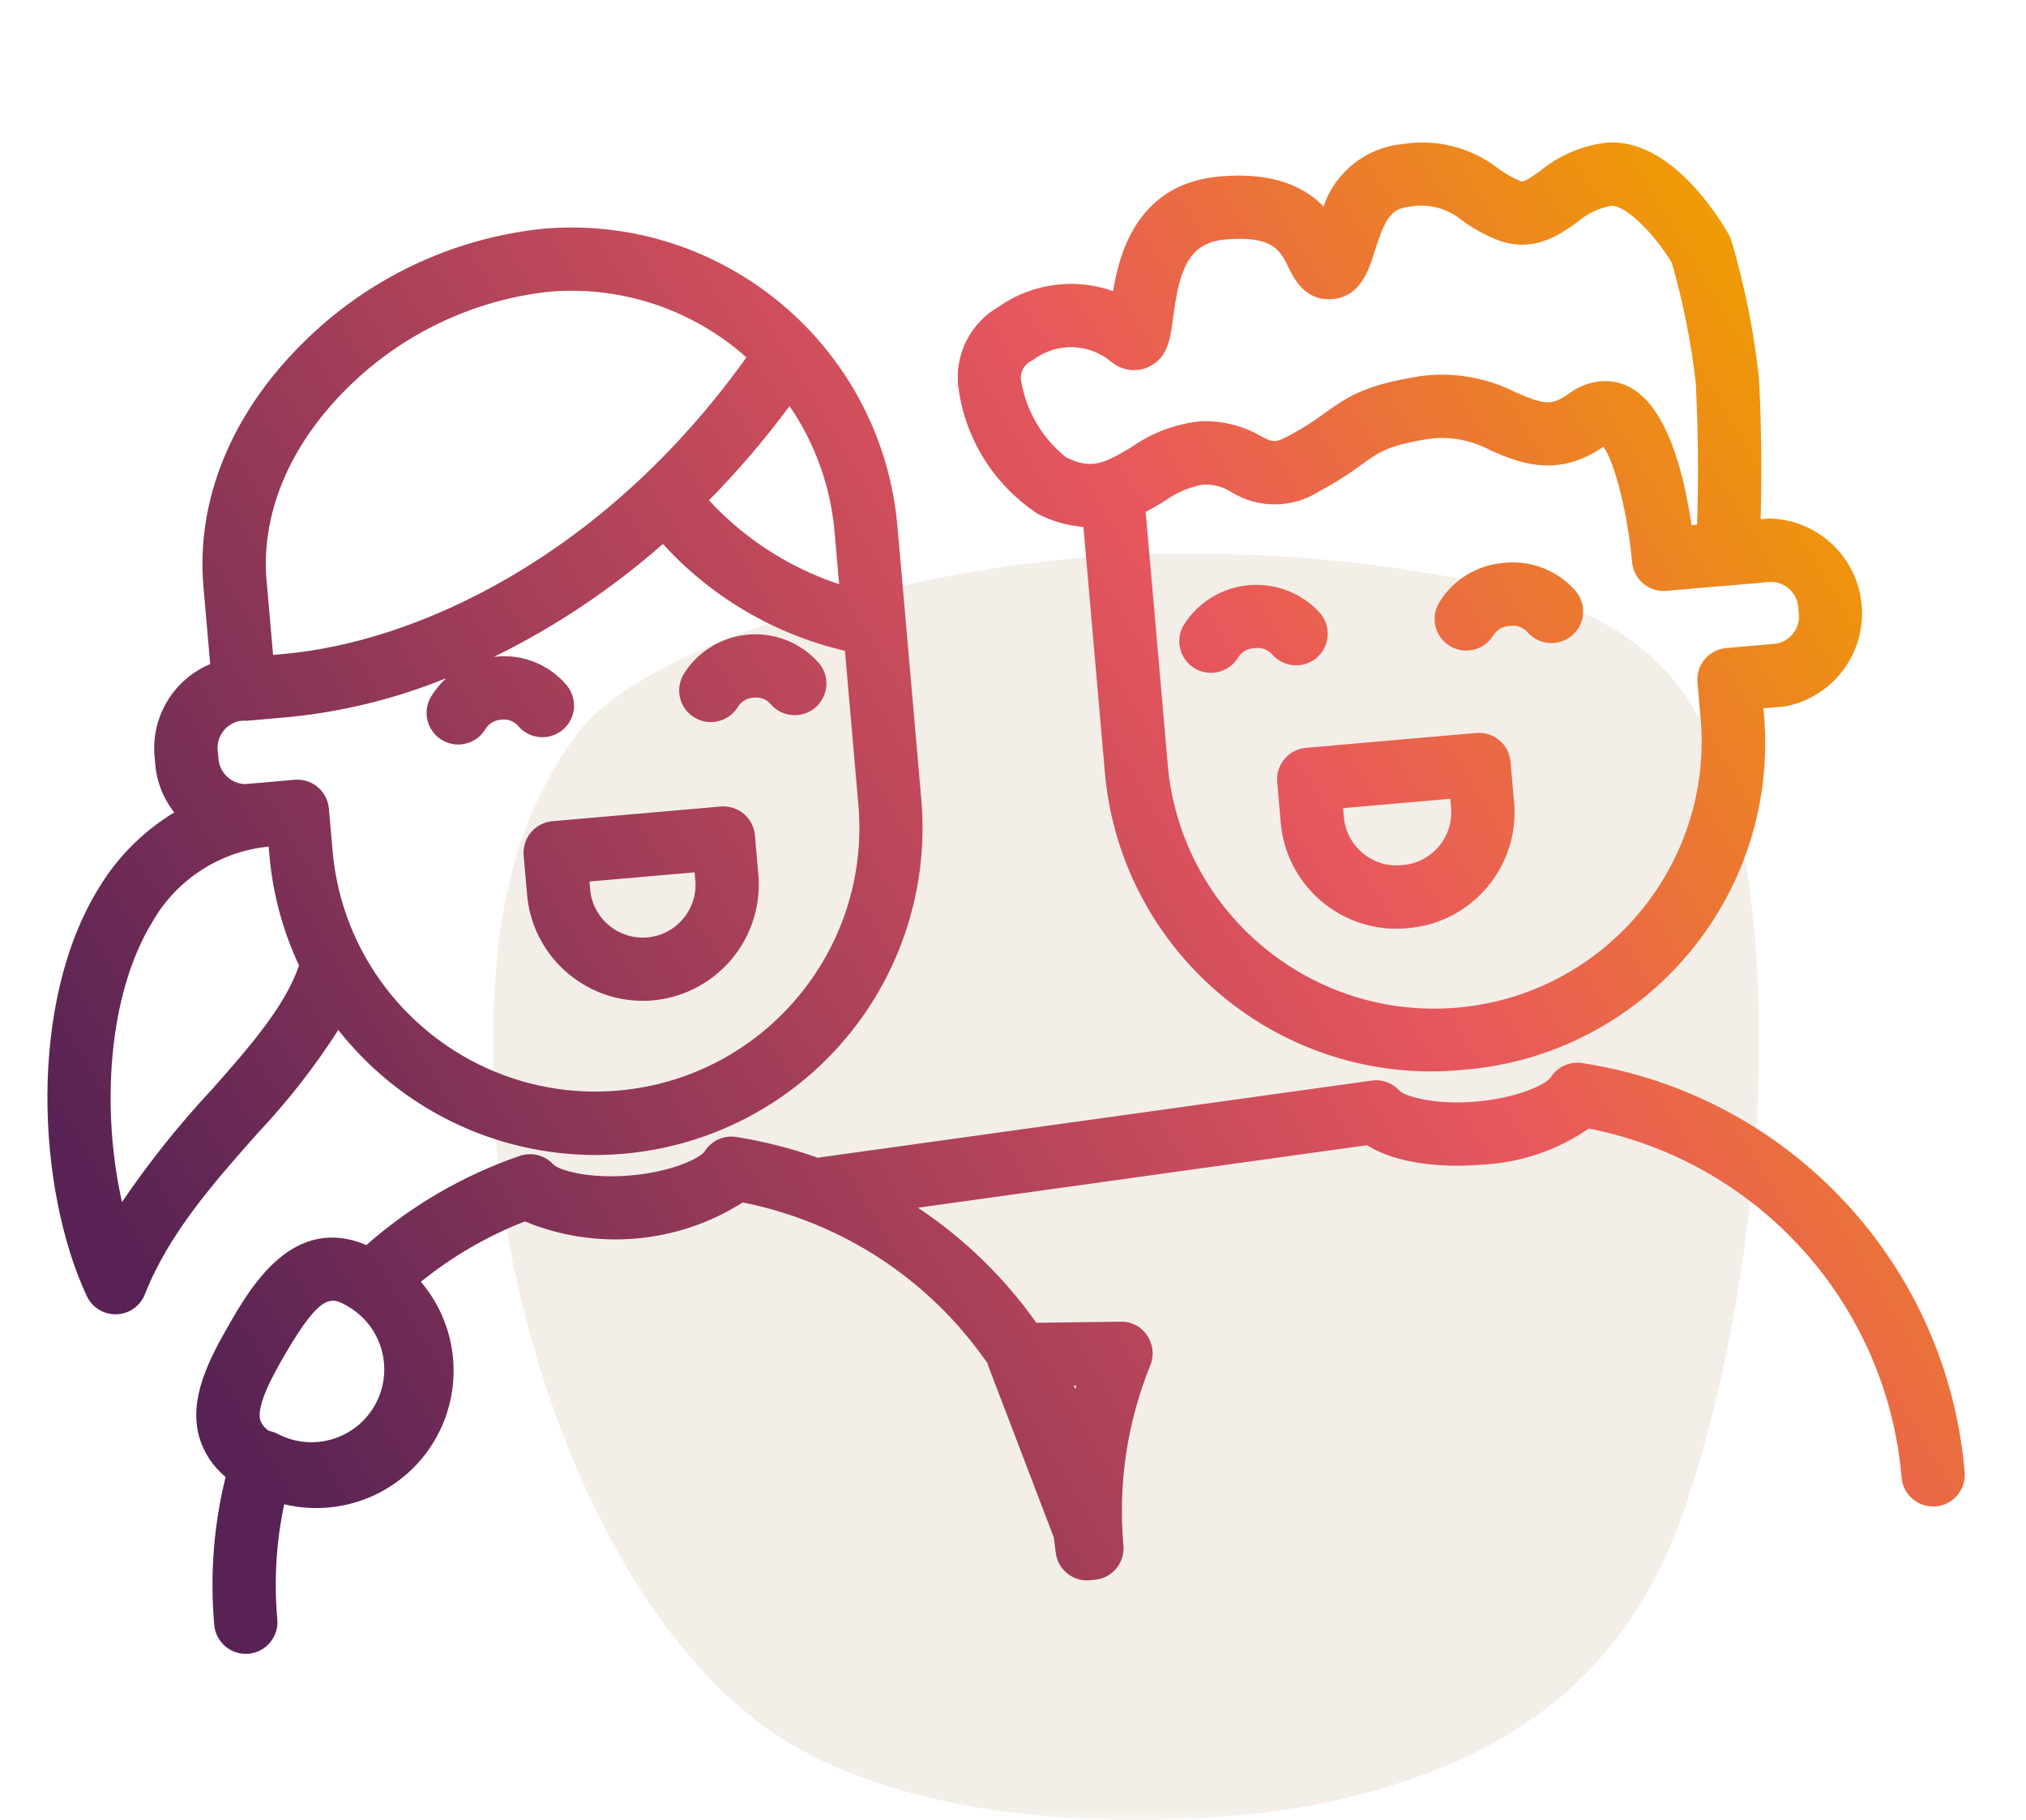 <svg height="115" viewBox="0 0 128 115" width="128" xmlns="http://www.w3.org/2000/svg" xmlns:xlink="http://www.w3.org/1999/xlink"><linearGradient id="a" x1="1.7%" x2="95.3%" y1="75.5%" y2="32.3%"><stop offset="0" stop-color="#582354"/><stop offset=".65" stop-color="#e8575d"/><stop offset="1" stop-color="#ef9e00"/></linearGradient><mask id="b" fill="#fff"><path d="m0 0h128v115h-128z" fill="#fff" fill-rule="evenodd"/></mask><g fill="none"><path d="m110.293 54.611c-2.057-12.234-7.386-15.689-15.614-17.556-6.878-1.494-13.906-2.183-20.943-2.055-14.118 0-32.91 5.417-37.3 11.394s-5.8 13.167-5.142 25.027 6.077 28.856 16.081 36.981 29.451 7.284 37.96 5.136 17.11-6.443 21.13-18.3 5.89-28.389 3.833-40.622" fill="#f4eee9" mask="url(#b)"/><path d="m43.173 42.628c.885-1.446 2.403-2.385 4.092-2.531 1.689-.146 3.346.518 4.466 1.79.464.543.604 1.293.365 1.967-.238.674-.818 1.169-1.521 1.3-.703.131-1.422-.124-1.886-.667-.256-.298-.642-.45-1.032-.408-.425.005-.818.227-1.042.589-.57.933-1.784 1.235-2.725.678-.941-.557-1.26-1.766-.717-2.715zm-9.856 14.083-.233-2.658c-.046-.528.12-1.054.461-1.46.341-.406.83-.66 1.358-.706l10.626-.928c1.1-.096 2.07.718 2.166 1.818l.232 2.658c.119 1.951-.544 3.87-1.841 5.331-1.298 1.462-3.124 2.347-5.076 2.461-.135.006-.27.01-.4.01-3.711-.007-6.835-2.778-7.285-6.462 0-.021-.007-.043-.008-.064zm3.926-1.014.055.63c.227 1.782 1.825 3.065 3.614 2.901 1.789-.164 3.127-1.716 3.026-3.51l-.053-.6zm-20.985 15.925c-2.753 3.11-5.6 6.327-7.1 10.15-.291.746-1 1.246-1.8 1.271h-.064c-.777 0-1.483-.45-1.812-1.154-3.144-6.738-3.743-18.519.772-25.8 1.176-1.948 2.809-3.58 4.757-4.756-.745-.944-1.172-2.099-1.221-3.3-.34-2.58 1.09-5.068 3.49-6.073l-.426-4.882c-.475-5.432 1.73-10.88 6.209-15.337 4.091-4.112 9.475-6.686 15.244-7.288 11.372-.983 21.392 7.429 22.393 18.8l1.507 17.251c.477 5.463-1.236 10.891-4.761 15.091-3.526 4.2-8.576 6.827-14.039 7.303-.609.053-1.215.079-1.814.079-6.331-.012-12.307-2.923-16.219-7.9-1.497 2.337-3.21 4.528-5.116 6.545zm36.467-38.029c-.248-2.846-1.228-5.579-2.844-7.934-1.555 2.101-3.255 4.09-5.089 5.953 2.249 2.433 5.077 4.257 8.222 5.3zm-35.878 3.134.406 4.652.666-.059c8.316-.727 20.176-6.068 29.239-18.739-3.417-3.046-7.94-4.547-12.5-4.147-4.829.539-9.332 2.703-12.769 6.138-3.624 3.607-5.417 7.923-5.047 12.155zm-3.078 10.809c.016.097.024.194.026.292.015.927.753 1.681 1.68 1.715l3.137-.273c.058-.006.117-.008.176-.008 1.037.001 1.901.793 1.991 1.826l.232 2.658c.801 9.173 8.887 15.961 18.06 15.16 9.173-.801 15.961-8.887 15.16-18.06l-.849-9.726c-4.429-1.032-8.44-3.386-11.5-6.75-3.229 2.843-6.821 5.243-10.683 7.138.056-.005.11-.017.167-.021 1.678-.163 3.33.507 4.421 1.793.464.543.604 1.293.366 1.967-.238.674-.818 1.169-1.521 1.3-.703.131-1.422-.124-1.886-.667-.254-.301-.642-.454-1.033-.409-.425.005-.818.228-1.041.589-.364.615-1.028.989-1.743.981-.715-.008-1.371-.396-1.721-1.019-.35-.623-.342-1.385.022-2.0.261-.435.584-.83.96-1.171-3.174 1.291-6.517 2.118-9.927 2.456l-2.777.243v-.024l-.362.032c-.907.194-1.504 1.062-1.36 1.978zm-.5 21.435c2.449-2.766 4.751-5.385 5.623-7.968-1.021-2.176-1.652-4.515-1.865-6.909l-.052-.6c-3.051.295-5.773 2.043-7.311 4.694-2.9 4.686-3.258 12.017-1.956 17.764 1.672-2.465 3.529-4.799 5.555-6.981zm47.248-44.824c-.115-1.947.882-3.791 2.573-4.762 2.108-1.483 4.803-1.853 7.233-.993.441-2.661 1.681-6.8 6.748-7.244 3.485-.308 5.422.732 6.55 1.9.736-2.18 2.684-3.724 4.974-3.943 2.131-.347 4.311.201 6.024 1.515.43.326.901.595 1.4.8.2.076.274.106 1.29-.623 1.188-.976 2.63-1.592 4.156-1.778 4.052-.356 7.166 4.762 7.75 5.791.076.133.137.274.18.421.831 2.817 1.41 5.702 1.731 8.622.004.038.007.076.009.114.152 2.931.181 5.894.1 8.84l.42-.036c.076-.007.153-.01.229-.008 3.032.119 5.497 2.485 5.739 5.51.242 3.025-1.814 5.753-4.788 6.353-.048.008-.1.014-.143.018l-1.281.112.054.63c.859 11.392-7.667 21.328-19.057 22.211-.682.067-1.361.1-2.033.1-10.619-.032-19.495-8.089-20.55-18.656l-1.376-15.748c-1.004-.079-1.982-.358-2.877-.821-2.855-1.871-4.714-4.929-5.061-8.325zm48.202 12.894v-.008l-3.439.3c-.059.006-.118.008-.177.008-1.035-.001-1.898-.792-1.99-1.823-.273-3.061-1.092-6.295-1.808-7.29-2.946 2.019-5.343 1-7.1.246-1.173-.645-2.516-.91-3.846-.76-2.644.424-3.194.82-4.29 1.61-.872.647-1.791 1.227-2.75 1.737-1.677 1.063-3.813 1.079-5.506.042-.545-.353-1.189-.522-1.837-.481-.873.164-1.697.523-2.413 1.048-.365.22-.758.455-1.18.677l1.426 16.327c1.003 9.137 9.125 15.797 18.281 14.991 9.156-.806 15.99-8.782 15.381-17.954l-.227-2.6c-.096-1.1.718-2.07 1.818-2.166l3.188-.279c.913-.181 1.523-1.047 1.387-1.967-.012-.081-.019-.162-.021-.244-.029-.928-.779-1.671-1.707-1.692zm-44.21-13.01c.312 1.918 1.326 3.652 2.844 4.865 1.609.8 2.434.377 4.144-.652 1.245-.877 2.688-1.43 4.2-1.611 1.371-.097 2.739.219 3.929.907.809.413.913.465 1.814-.013.798-.423 1.562-.907 2.286-1.447 1.5-1.079 2.589-1.768 6-2.314 2.074-.279 4.185.08 6.05 1.03 1.719.734 2.216.891 3.358.07.65-.497 1.443-.774 2.261-.789.487.001.969.106 1.412.31 2.527 1.159 3.608 5.646 4.061 8.793l.352-.031c.1-2.969.069-5.96-.082-8.917-.288-2.583-.796-5.138-1.518-7.635-1.078-1.8-2.916-3.643-3.813-3.593-.808.142-1.56.504-2.175 1.046-1.1.789-2.772 1.981-5.055 1.1-.801-.32-1.557-.741-2.25-1.255-.946-.774-2.194-1.074-3.388-.813-1.074.094-1.493.9-2.081 2.778-.38 1.216-.9 2.882-2.667 3.035-1.749.168-2.478-1.366-2.793-2.016-.5-1.033-.978-2.012-3.982-1.748-2.278.2-2.9 1.82-3.3 4.941-.164 1.286-.319 2.5-1.5 3.087-.672.331-1.465.298-2.107-.088-.101-.058-.197-.125-.287-.2-1.392-1.175-3.405-1.25-4.882-.184-.056.04-.113.078-.173.112-.465.222-.732.72-.658 1.23zm30.535 11.533c-1.695.119-3.228 1.05-4.114 2.5-.372.61-.39 1.372-.048 2s.994 1.024 1.708 1.041c.714.017 1.384-.348 1.756-.959.213-.348.583-.57.99-.594.036 0 .072-.005.107-.009.405-.049.808.106 1.077.413.473.536 1.196.779 1.897.637.701-.142 1.272-.646 1.5-1.324.228-.678.076-1.425-.397-1.961-1.124-1.268-2.79-1.918-4.476-1.746zm-11.835 5.977c.828-.731.906-1.994.176-2.822-1.14-1.248-2.796-1.893-4.48-1.746s-3.203 1.071-4.108 2.499c-.574.942-.276 2.172.665 2.747.941.575 2.171.28 2.748-.661.212-.35.582-.575.99-.6.037 0 .074-.003.111-.009.404-.049.807.105 1.075.412.35.398.845.641 1.374.675.529.034 1.051-.144 1.449-.495zm12.46 9.234c.302 4.038-2.72 7.559-6.757 7.873-.233.022-.464.033-.7.033-3.769-.007-6.92-2.868-7.289-6.619l-.231-2.644c-.096-1.1.718-2.07 1.818-2.166l10.757-.94c.529-.048 1.055.117 1.462.458.407.342.66.831.704 1.361l.229 2.622zm-3.988.313-.054-.617-6.772.591.055.63c.193 1.824 1.822 3.151 3.648 2.972l.073-.006c1.822-.156 3.181-1.746 3.05-3.57zm32.444 41.928c.095 1.1-.72 2.07-1.82 2.165-.058.005-.117.008-.175.007-1.037-.001-1.9-.794-1.99-1.827-.927-10.939-8.99-19.938-19.762-22.056-1.989 1.372-4.321 2.163-6.734 2.282-2.423.21-5.407-.034-7.279-1.228l-28.37 3.949c2.919 1.945 5.455 4.41 7.482 7.272l5.321-.071c.673-.02 1.308.311 1.678.873.378.554.453 1.261.2 1.882-1.463 3.605-2.045 7.506-1.7 11.381.091.996-.567 1.906-1.542 2.131-.148.035-.3.052-.453.052h-.005c-.04.006-.078.019-.118.023-.528.046-1.054-.119-1.46-.46-.406-.341-.661-.829-.707-1.358-.027-.305-.079-.6-.116-.9l-4.133-10.818c-.02-.051-.024-.1-.039-.157-3.636-5.281-9.189-8.934-15.478-10.183-4.119 2.616-9.254 3.064-13.764 1.2-2.373.926-4.589 2.212-6.57 3.812 2.433 2.861 2.75 6.963.784 10.163-1.966 3.2-5.767 4.773-9.419 3.896-.507 2.389-.654 4.841-.435 7.274.098 1.1-.714 2.072-1.814 2.17-.061.005-.121.008-.18.008-1.035-.001-1.898-.791-1.99-1.822-.281-3.136-.039-6.298.716-9.355-.812-.666-1.399-1.566-1.683-2.577-.635-2.384.615-4.832 1.949-7.134s4-6.9 8.629-4.942c2.83-2.495 6.124-4.41 9.693-5.634.757-.258 1.594-.041 2.13.552.339.342 2.174.916 4.87.683s4.4-1.118 4.678-1.517c.422-.679 1.211-1.038 2-.912 1.758.279 3.486.719 5.163 1.317.037-.007.072-.021.11-.026l34.868-4.854c.659-.096 1.321.146 1.763.644.343.34 2.187.917 4.868.68s4.386-1.114 4.668-1.51c.422-.683 1.212-1.046 2.005-.921 13.058 1.998 23.046 12.683 24.161 25.846zm-107.689-3.3c.104.285.299.529.554.693.218.04.428.116.62.226 2.219 1.117 4.924.269 6.11-1.914s.423-4.914-1.722-6.167c-1.029-.6-1.676-.97-4.017 3.065-.582 1.011-1.802 3.114-1.541 4.096zm51.4-2.166c.035.073.073.144.108.216.02-.072.037-.146.058-.218z" fill="url(#a)" mask="url(#b)"/></g></svg>